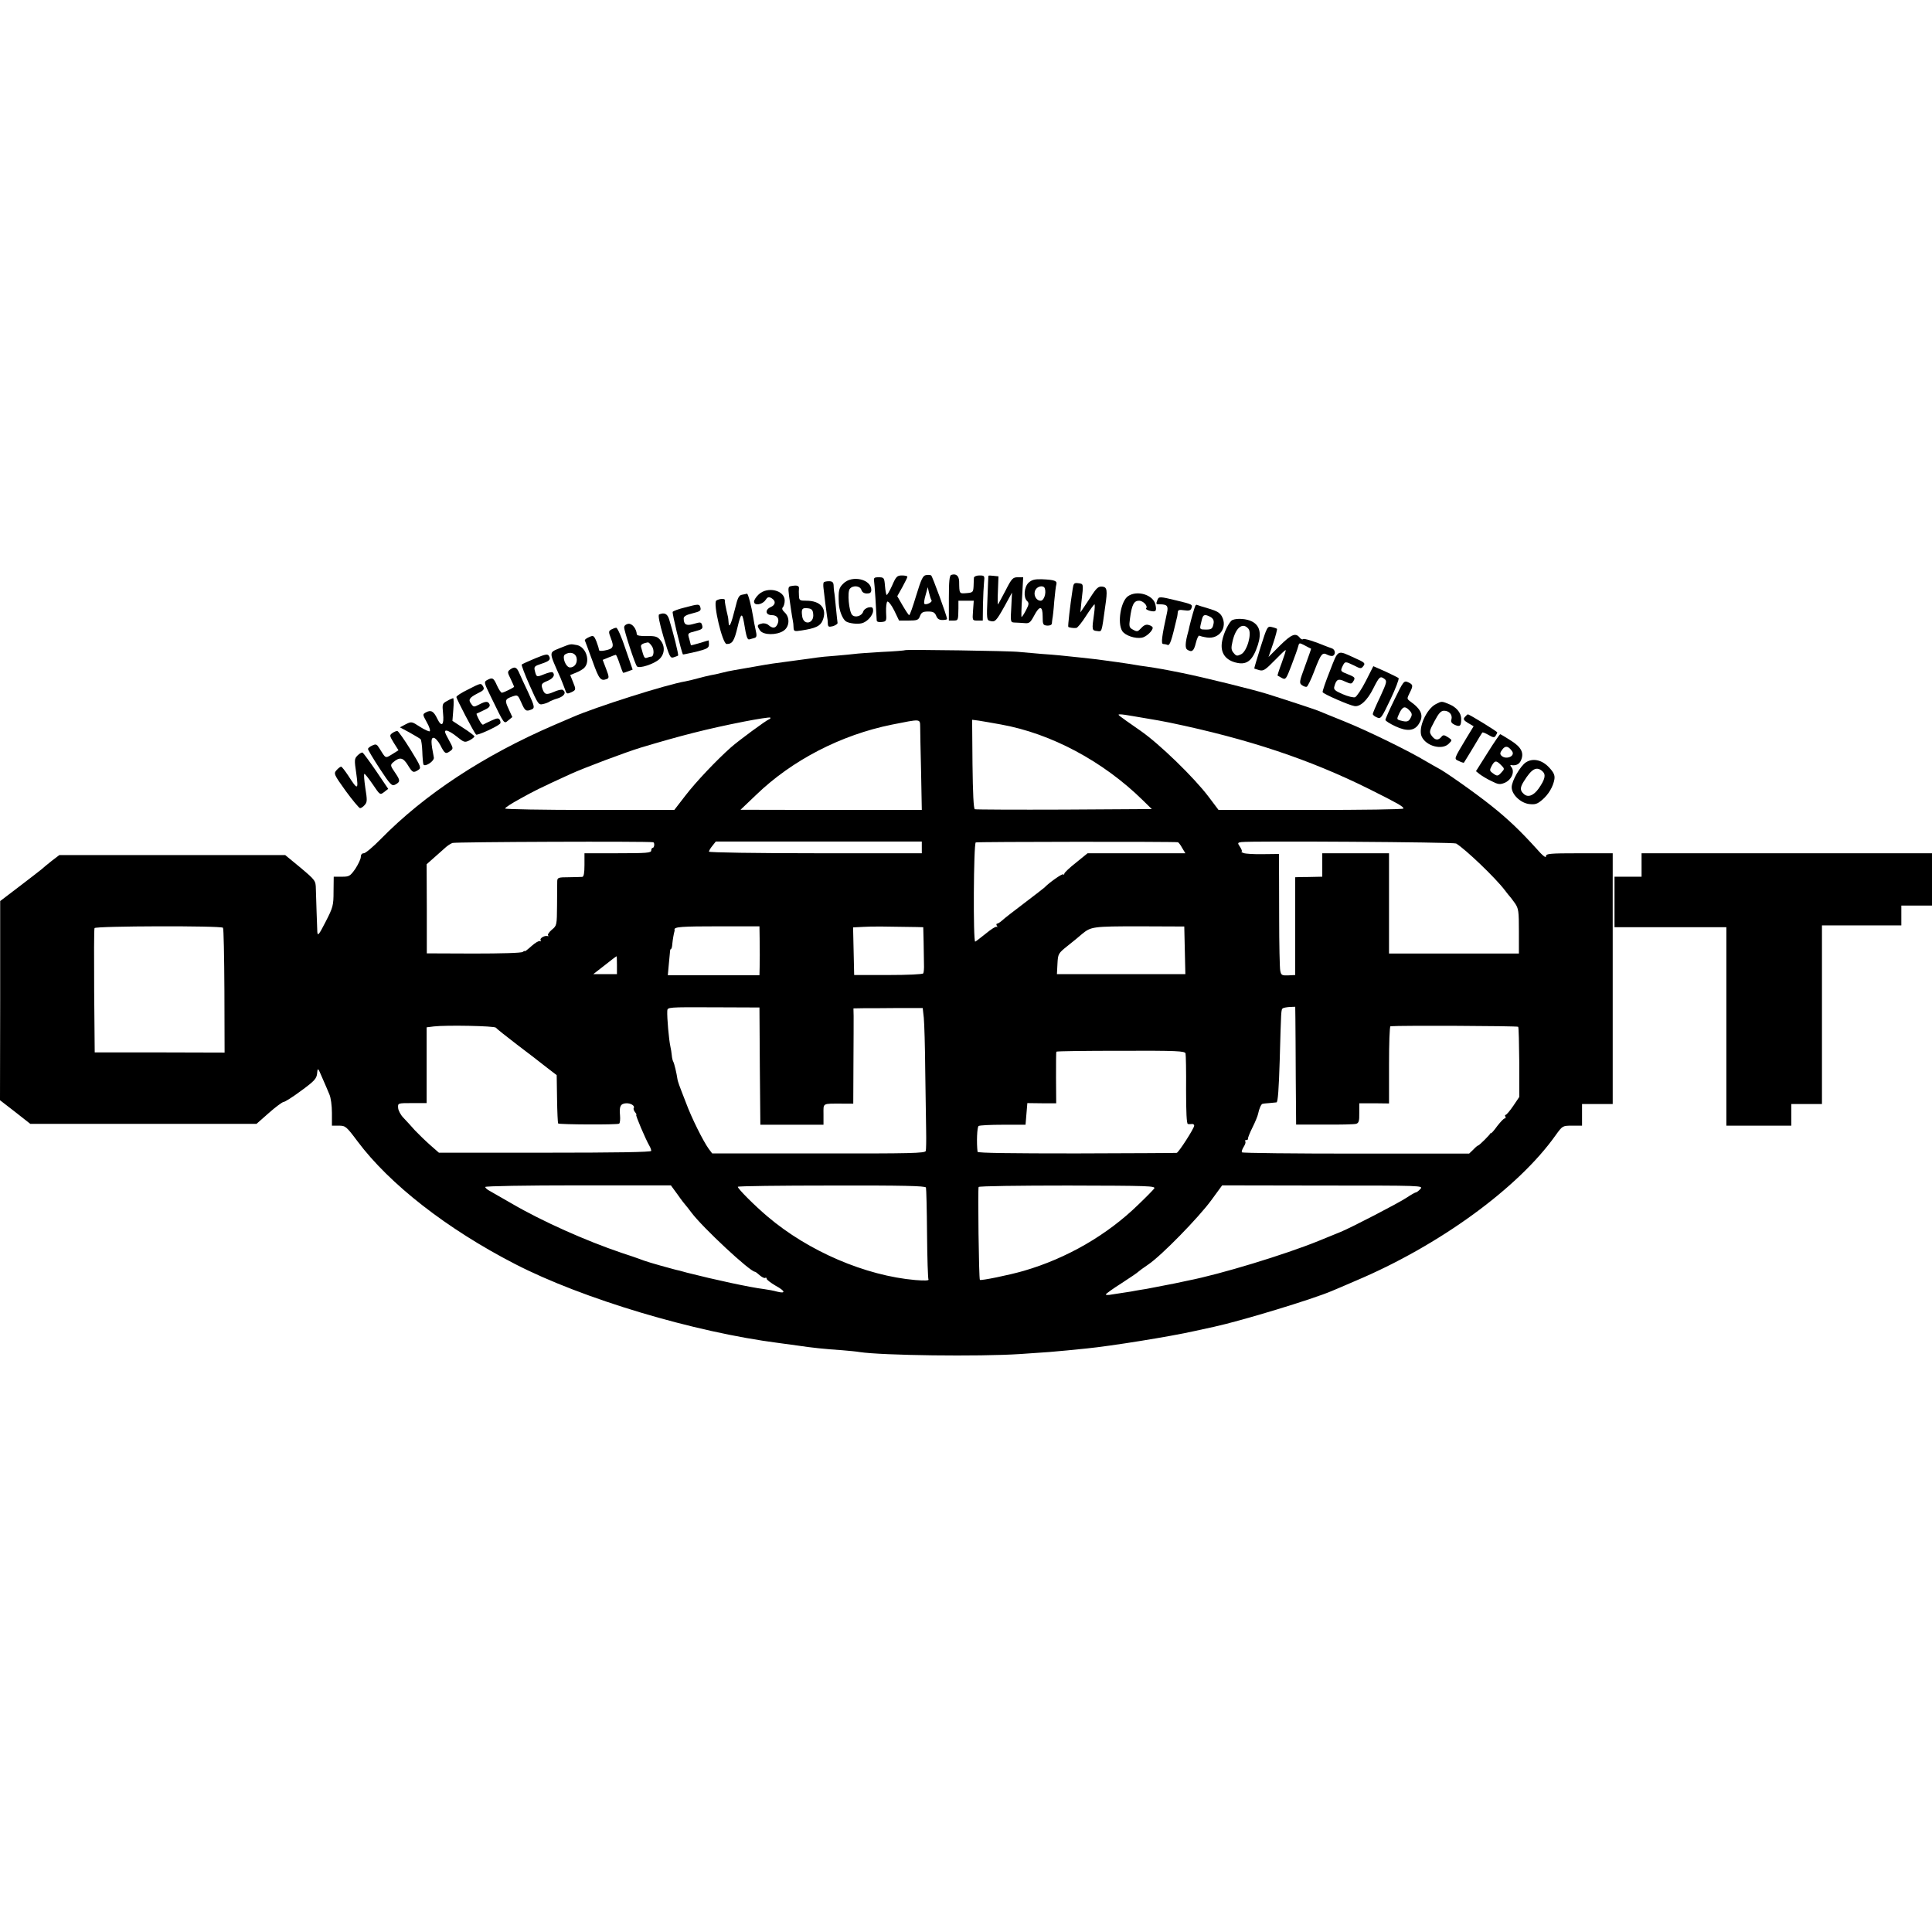 <?xml version="1.0" standalone="no"?>
<!DOCTYPE svg PUBLIC "-//W3C//DTD SVG 20010904//EN"
 "http://www.w3.org/TR/2001/REC-SVG-20010904/DTD/svg10.dtd">
<svg version="1.0" xmlns="http://www.w3.org/2000/svg"
 width="1071pt" height="1071pt" viewBox="0 0 1071 1071"
 preserveAspectRatio="xMidYMid meet">
<g transform="translate(0,1071) scale(0.1,-0.1)"
fill="#000000" stroke="none">
<path d="M5134 7522 c-18 -2 -27 -22 -55 -113 -18 -60 -35 -109 -39 -109 -3 0
-19 24 -36 53 l-30 52 28 50 c15 28 28 53 28 58 0 4 -14 7 -30 7 -27 0 -33 -6
-55 -57 -14 -31 -28 -54 -30 -51 -3 3 -7 25 -9 49 -4 48 -5 49 -40 49 -18 0
-23 -5 -21 -17 3 -15 13 -172 15 -221 0 -9 10 -12 28 -10 26 3 27 5 24 55 -1
28 2 54 7 58 6 3 23 -19 38 -49 l27 -56 53 0 c48 0 55 3 63 25 8 20 16 25 45
25 28 0 37 -5 45 -24 6 -16 16 -23 34 -23 14 0 26 2 26 6 0 14 -81 236 -88
241 -4 3 -17 4 -28 2z m30 -140 c6 -10 -31 -28 -40 -19 -3 3 0 25 7 48 l12 44
7 -31 c4 -17 10 -36 14 -42z"/>
<path d="M5273 7523 c-10 -4 -13 -38 -13 -129 l0 -124 25 0 c27 0 27 1 28 68
l0 42 42 0 43 0 -4 -55 c-4 -55 -4 -55 25 -55 l29 0 1 88 c1 48 4 104 6 125 4
35 3 37 -26 37 -16 0 -29 -6 -30 -12 0 -7 -2 -29 -2 -48 -2 -33 -4 -35 -39
-38 -41 -3 -40 -5 -41 65 -1 31 -17 45 -44 36z"/>
<path d="M5479 7518 c0 -2 -3 -58 -5 -124 -5 -114 -4 -122 14 -126 28 -8 34
-2 81 82 l41 75 -4 -82 c-5 -80 -4 -83 17 -84 12 0 36 -2 54 -3 28 -3 34 1 55
40 31 59 48 57 48 -4 0 -44 2 -48 25 -50 14 -1 25 4 26 11 0 6 2 19 3 27 2 8
7 51 10 95 4 44 9 87 12 96 5 19 -10 25 -81 28 -39 1 -55 -3 -73 -19 -25 -24
-30 -82 -8 -102 11 -11 10 -19 -6 -50 -11 -21 -22 -38 -25 -38 -2 0 -1 50 3
110 l6 110 -30 0 c-27 0 -34 -7 -67 -72 -21 -40 -40 -75 -42 -78 -3 -3 -3 31
-1 75 l3 80 -28 3 c-15 2 -27 2 -28 0z m313 -70 c9 -27 -5 -68 -23 -68 -26 0
-43 34 -29 60 12 22 46 27 52 8z"/>
<path d="M4675 7475 c-25 -24 -28 -38 -25 -110 2 -40 21 -88 40 -100 18 -11
63 -16 87 -10 30 7 63 44 63 70 0 18 -5 21 -25 18 -13 -3 -27 -13 -30 -24 -8
-24 -44 -35 -61 -18 -18 19 -28 128 -13 145 17 21 57 17 64 -6 4 -13 15 -20
31 -20 17 0 24 5 24 20 0 59 -107 84 -155 35z"/>
<path d="M4566 7481 c-2 -3 -3 -17 -1 -31 2 -14 6 -52 10 -84 4 -33 9 -67 10
-75 2 -9 4 -26 4 -38 1 -18 5 -20 29 -14 15 5 26 13 25 18 -1 5 -5 43 -9 84
-4 41 -8 81 -10 89 -1 8 -3 25 -3 36 -1 16 -7 22 -26 22 -14 0 -27 -3 -29 -7z"/>
<path d="M5946 7443 c-14 -90 -27 -205 -24 -208 4 -4 30 -8 44 -6 7 0 31 30
54 66 23 36 45 65 47 65 3 0 2 -24 -2 -52 -13 -91 -12 -93 16 -96 28 -3 25
-15 46 138 13 87 10 105 -15 108 -23 3 -34 -7 -67 -59 -5 -8 -20 -31 -33 -50
l-23 -34 6 60 c12 101 12 98 -17 102 -24 3 -27 0 -32 -34z"/>
<path d="M4391 7462 c-22 -3 -23 -6 -17 -55 8 -56 16 -113 21 -137 2 -8 4 -26
4 -38 1 -22 4 -23 44 -17 78 12 104 24 117 55 27 65 -10 110 -90 110 -37 0
-40 2 -41 28 -1 15 -1 32 0 39 2 15 -9 20 -38 15z m117 -156 c6 -53 -53 -66
-61 -13 -6 41 -1 49 31 45 21 -2 28 -9 30 -32z"/>
<path d="M4206 7415 c-14 -13 -26 -31 -26 -40 0 -24 45 -18 63 8 12 18 18 20
34 11 25 -15 23 -37 -4 -49 -34 -15 -30 -45 6 -45 32 0 45 -25 29 -54 -11 -20
-26 -20 -48 -1 -9 8 -25 12 -38 8 -26 -6 -27 -12 -8 -39 19 -25 91 -26 129 -1
34 22 37 74 7 102 -14 13 -17 22 -10 29 5 5 10 22 10 37 0 57 -95 80 -144 34z"/>
<path d="M4113 7413 c-17 -3 -24 -17 -38 -76 -21 -85 -34 -114 -36 -79 -1 12
-2 25 -3 30 -14 58 -19 88 -18 95 3 10 -30 9 -47 -2 -20 -13 34 -241 57 -241
32 0 42 16 61 95 18 76 25 81 35 25 14 -86 19 -98 32 -94 8 2 20 6 28 8 11 4
12 13 5 43 -5 21 -11 54 -14 73 -9 58 -28 130 -34 129 -3 -1 -16 -4 -28 -6z"/>
<path d="M6253 7405 c-40 -28 -60 -148 -32 -193 16 -25 72 -44 109 -37 24 4
60 38 60 55 0 5 -9 12 -21 15 -14 5 -27 0 -40 -14 -23 -24 -24 -25 -51 -10
-18 10 -20 17 -14 60 10 77 22 99 50 99 24 0 52 -31 39 -43 -3 -3 7 -9 21 -13
34 -8 39 -2 31 35 -12 54 -102 81 -152 46z"/>
<path d="M6416 7384 c-9 -23 -8 -24 13 -24 41 0 49 -9 40 -48 -28 -127 -34
-172 -21 -172 6 0 17 -2 24 -5 13 -5 21 17 54 158 1 4 2 14 3 23 1 13 8 15 35
11 26 -4 36 -1 40 10 9 22 6 23 -81 44 -95 23 -99 23 -107 3z"/>
<path d="M3795 7342 c-33 -8 -63 -19 -66 -24 -4 -6 47 -219 57 -236 0 -1 33 6
73 15 62 16 71 21 71 41 0 12 -1 22 -2 22 -2 0 -24 -7 -50 -15 -27 -8 -48 -13
-48 -12 0 1 -4 17 -9 35 -10 32 -9 32 34 43 35 9 42 14 38 30 -6 22 -7 22 -53
9 -36 -10 -50 -2 -50 32 0 11 15 20 49 28 41 10 48 15 44 31 -6 22 -8 22 -88
1z"/>
<path d="M6627 7353 c-5 -8 -24 -76 -34 -118 -2 -11 -5 -24 -7 -30 -16 -57
-17 -88 -5 -96 26 -17 37 -9 48 36 6 25 15 44 19 41 4 -2 23 -7 43 -10 68 -10
115 55 83 116 -11 21 -28 31 -72 44 -31 9 -60 18 -64 20 -4 3 -9 1 -11 -3z
m88 -66 c13 -10 16 -21 11 -40 -5 -23 -12 -27 -41 -27 -33 0 -35 2 -29 28 10
46 13 52 27 52 7 0 21 -6 32 -13z"/>
<path d="M3654 7304 c-7 -3 1 -46 24 -124 33 -110 37 -120 56 -114 12 4 23 8
25 10 4 4 -27 128 -50 202 -10 30 -26 38 -55 26z"/>
<path d="M6832 7273 c-17 -7 -49 -71 -57 -116 -13 -65 18 -109 85 -122 55 -11
86 17 113 100 21 66 10 108 -33 130 -28 15 -82 19 -108 8z m89 -49 c20 -25 -8
-125 -41 -141 -22 -11 -27 -10 -41 7 -14 16 -15 28 -7 62 17 79 57 111 89 72z"/>
<path d="M3483 7252 c-13 -2 -23 -10 -23 -20 0 -20 60 -204 71 -216 12 -14 95
13 124 40 30 28 33 72 6 105 -16 20 -28 24 -75 23 -36 -1 -56 3 -56 10 -2 31
-26 61 -47 58z m130 -123 c15 -20 12 -59 -3 -59 -5 0 -15 -3 -23 -6 -15 -5
-17 -1 -33 58 -4 14 5 21 38 27 4 0 13 -8 21 -20z"/>
<path d="M6988 7123 c-20 -64 -36 -118 -35 -119 1 -1 14 -5 28 -9 23 -6 34 2
85 54 32 33 59 59 61 57 2 -2 -8 -33 -22 -71 -14 -37 -24 -69 -23 -70 2 -1 13
-7 25 -14 20 -10 23 -6 52 70 17 45 34 91 37 104 6 23 6 23 37 7 18 -10 33
-17 35 -18 1 0 -14 -43 -33 -95 -32 -87 -34 -95 -18 -107 10 -7 21 -11 27 -9
5 2 24 40 41 85 38 99 45 108 74 92 12 -6 26 -8 31 -5 16 10 11 35 -7 41 -10
3 -27 10 -38 14 -62 26 -116 42 -122 37 -3 -4 -11 0 -17 7 -23 30 -46 21 -110
-42 l-64 -64 26 76 c14 42 23 78 21 80 -2 2 -15 7 -29 10 -24 6 -26 2 -62
-111z"/>
<path d="M3388 7220 c-15 -9 -15 -13 -1 -50 18 -46 13 -57 -35 -66 -21 -4 -32
-3 -32 5 0 6 -7 27 -14 46 -14 33 -17 34 -41 23 -14 -6 -24 -14 -23 -18 2 -3
20 -54 42 -113 37 -104 46 -114 80 -101 13 5 13 12 -4 56 l-19 50 34 14 c19 8
36 14 39 14 2 0 12 -22 21 -50 9 -27 18 -50 20 -50 2 0 15 4 28 9 l24 9 -40
116 c-21 64 -44 116 -51 116 -6 0 -19 -5 -28 -10z"/>
<path d="M3103 7117 c-62 -26 -62 -16 5 -167 10 -25 22 -55 26 -67 6 -19 10
-21 32 -11 28 13 28 15 9 61 l-14 35 32 13 c18 7 38 19 45 26 37 36 11 117
-40 127 -38 7 -32 8 -95 -17z m93 -52 c7 -29 -10 -55 -36 -55 -24 0 -46 60
-28 72 27 17 57 9 64 -17z"/>
<path d="M5019 7106 c-2 -2 -61 -7 -131 -10 -69 -4 -137 -9 -150 -11 -13 -2
-60 -6 -104 -10 -45 -3 -93 -8 -105 -10 -13 -2 -62 -9 -109 -15 -138 -18 -151
-20 -235 -35 -44 -8 -96 -17 -115 -20 -19 -3 -51 -10 -70 -15 -19 -5 -46 -11
-60 -13 -14 -3 -45 -10 -70 -17 -25 -7 -56 -14 -70 -17 -104 -17 -503 -144
-625 -198 -16 -7 -64 -27 -105 -45 -387 -167 -716 -383 -960 -632 -42 -43 -84
-78 -93 -78 -11 0 -17 -8 -17 -21 0 -11 -14 -40 -30 -65 -29 -41 -34 -44 -75
-44 l-45 0 -1 -82 c0 -78 -3 -88 -44 -168 -38 -74 -44 -81 -46 -55 -2 39 -6
177 -8 237 -1 46 -2 48 -85 118 l-85 70 -626 0 -626 0 -42 -32 c-23 -18 -49
-40 -58 -48 -10 -8 -65 -51 -123 -95 l-105 -80 0 -552 -1 -552 84 -65 84 -66
627 0 627 0 68 60 c37 33 74 60 81 61 8 0 52 28 99 63 74 54 85 67 88 96 3 33
4 33 29 -26 14 -32 32 -73 39 -91 8 -17 14 -63 14 -102 l0 -71 38 0 c37 0 42
-4 104 -87 177 -237 496 -486 873 -680 374 -193 994 -378 1463 -438 16 -2 62
-8 103 -14 80 -12 146 -19 249 -26 36 -3 79 -7 95 -10 125 -19 661 -26 890
-11 166 11 176 12 260 20 39 4 88 9 110 11 132 13 462 66 595 96 52 11 102 22
110 24 152 33 550 154 654 199 17 7 76 32 131 56 462 195 901 514 1108 806 39
54 39 54 93 54 l54 0 0 60 0 60 85 0 85 0 0 695 0 695 -185 0 c-167 0 -185 -2
-185 -17 0 -11 -20 5 -52 42 -86 95 -157 164 -253 240 -85 68 -262 193 -295
208 -8 4 -37 21 -65 37 -93 56 -319 167 -450 220 -71 29 -139 56 -150 61 -20
8 -190 64 -280 92 -75 24 -356 93 -470 116 -104 21 -133 26 -200 36 -23 3 -50
7 -60 9 -32 6 -166 25 -215 31 -25 3 -65 7 -90 10 -104 11 -129 14 -215 20
-49 4 -106 9 -125 11 -43 6 -626 14 -631 10z m1257 -365 c27 -5 69 -12 94 -16
25 -4 77 -13 115 -21 437 -91 775 -204 1105 -368 160 -80 190 -97 190 -108 0
-5 -231 -8 -513 -8 l-512 0 -55 73 c-80 106 -272 293 -379 367 -136 95 -129
89 -110 90 9 0 38 -4 65 -9z m-2012 -18 c-17 -6 -169 -118 -212 -156 -77 -68
-195 -192 -253 -268 l-61 -79 -469 0 c-258 0 -469 4 -469 8 0 5 37 29 83 54
77 43 107 58 277 136 74 34 308 122 390 147 223 67 367 104 575 145 77 15 142
25 145 22 3 -2 0 -7 -6 -9z m837 -41 c0 -20 2 -133 5 -249 l4 -213 -503 0
-502 1 87 83 c199 192 470 332 752 389 161 32 156 33 157 -11z m447 12 c279
-50 567 -204 787 -420 l50 -49 -485 -3 c-267 -1 -490 0 -496 2 -7 3 -11 86
-13 250 l-2 246 38 -5 c21 -3 75 -13 121 -21z m-1927 -653 c9 -2 7 -31 -3 -31
-4 0 -8 -7 -8 -15 0 -13 -27 -15 -185 -15 l-185 0 0 -65 c0 -45 -4 -65 -12
-66 -7 -1 -41 -1 -75 -2 -57 0 -63 -2 -64 -21 0 -12 -1 -72 -1 -134 -1 -111
-1 -113 -29 -136 -15 -13 -25 -27 -21 -31 4 -4 3 -6 -3 -4 -18 4 -45 -13 -38
-24 3 -5 2 -7 -4 -4 -5 3 -26 -9 -46 -27 -21 -19 -37 -31 -37 -29 0 3 -6 1
-12 -4 -8 -6 -120 -9 -273 -9 l-259 1 0 247 -1 247 35 31 c19 17 47 42 62 55
14 14 35 28 46 32 16 6 1082 10 1113 4z m1489 -28 l0 -33 -590 0 c-325 0 -590
4 -590 9 0 4 8 19 19 32 l19 24 571 0 571 0 0 -32z m1420 28 c3 -1 14 -14 23
-31 l18 -30 -271 0 -271 0 -64 -52 c-36 -28 -65 -56 -65 -61 0 -6 -3 -7 -7 -4
-5 5 -80 -48 -103 -73 -3 -3 -52 -41 -110 -85 -58 -44 -114 -87 -124 -97 -11
-10 -24 -18 -28 -18 -5 0 -6 -6 -2 -12 4 -7 4 -10 0 -6 -5 4 -32 -13 -62 -38
-30 -24 -56 -44 -58 -44 -12 0 -9 542 3 550 7 4 1099 5 1121 1z m1542 -7 c50
-30 217 -189 270 -259 12 -16 25 -32 28 -35 3 -3 15 -19 28 -37 20 -29 22 -44
22 -156 l0 -123 -360 0 -360 0 0 278 0 278 -185 0 -185 0 0 -65 0 -65 -47 -1
c-27 -1 -60 -1 -75 -1 l-28 -1 0 -271 0 -271 -39 -2 c-35 -1 -39 1 -44 26 -3
14 -6 148 -6 296 0 149 -1 288 -1 311 l0 40 -89 -1 c-49 -1 -97 2 -107 6 -11
4 -16 8 -11 8 4 1 0 12 -8 25 -16 23 -15 25 7 28 53 7 1177 0 1190 -8z m-6836
-467 c4 -3 7 -161 8 -349 l1 -343 -360 1 -360 0 -3 339 c-1 187 -1 344 2 350
4 12 700 14 712 2z m2975 -59 c1 -85 1 -107 0 -161 l-1 -43 -254 0 -254 0 5
55 c3 31 6 64 7 74 0 9 3 17 6 17 3 0 6 12 7 28 2 22 8 57 12 70 1 1 1 5 0 9
-1 15 38 18 251 18 l220 0 1 -67z m870 63 l37 -1 2 -82 c1 -46 2 -101 2 -124
1 -22 -1 -44 -4 -50 -4 -5 -84 -9 -195 -9 l-188 0 -3 132 -3 132 58 3 c50 3
122 2 294 -1z m1487 -129 l3 -132 -356 0 -356 0 3 57 c3 56 4 58 58 101 30 24
66 53 79 65 49 40 60 42 316 42 l250 -1 3 -132z m-3148 -82 l0 -50 -66 0 -65
0 63 49 c35 28 64 50 66 50 1 1 2 -21 2 -49z m792 -560 l3 -325 175 0 175 0 0
58 c0 64 -9 59 103 59 l62 0 1 221 c1 122 1 241 1 265 l-1 42 57 1 c31 0 118
0 192 1 l135 0 6 -54 c3 -30 7 -162 8 -294 2 -131 4 -282 5 -334 1 -52 0 -102
-2 -110 -3 -13 -77 -15 -594 -14 l-590 0 -19 25 c-31 43 -95 171 -126 255 -17
43 -34 88 -38 99 -4 11 -9 27 -10 35 -4 29 -17 85 -23 95 -3 5 -7 21 -8 35 -1
14 -5 36 -8 50 -8 36 -19 159 -17 196 1 21 3 21 256 20 l255 -1 2 -325z m2969
257 c0 -40 2 -187 2 -326 l2 -255 157 0 c86 -1 165 1 175 4 15 4 19 15 18 60
l0 54 83 0 82 -1 0 214 c0 117 3 213 8 214 50 5 705 2 708 -3 3 -4 5 -93 6
-198 l0 -191 -33 -49 c-19 -28 -38 -50 -42 -50 -5 0 -5 -4 -2 -10 3 -5 2 -10
-4 -10 -5 0 -23 -19 -41 -42 -17 -24 -33 -42 -35 -40 -3 1 -4 1 -3 0 2 -4 -62
-68 -68 -68 -3 0 -15 -10 -27 -23 l-23 -22 -626 0 c-345 0 -630 3 -633 7 -4 3
1 17 9 30 9 14 13 28 9 31 -3 4 -1 7 5 7 7 0 11 3 10 8 -1 4 10 32 25 62 15
30 29 64 31 75 6 29 17 55 25 56 3 1 20 3 36 4 17 2 35 3 41 4 8 1 13 73 18
234 8 282 7 281 18 288 5 3 23 6 39 7 l29 1 1 -72z m-4432 -44 c3 -5 56 -47
116 -93 61 -46 135 -103 165 -127 l56 -43 2 -132 c1 -72 4 -133 6 -136 7 -6
327 -8 338 -1 5 3 7 24 5 47 -5 49 3 64 34 66 26 1 50 -14 42 -27 -3 -4 1 -14
7 -22 7 -8 10 -15 7 -15 -6 0 52 -136 73 -172 6 -10 10 -22 10 -28 0 -7 -198
-10 -589 -10 l-588 0 -49 43 c-26 23 -64 60 -84 81 -19 22 -48 53 -63 69 -16
16 -29 41 -30 55 -2 27 -2 27 78 27 l80 0 0 210 0 210 40 5 c68 8 337 3 344
-7z m3823 -143 c2 -8 4 -99 3 -202 0 -122 3 -188 10 -189 5 -1 16 -1 23 0 6 1
12 -3 12 -9 0 -15 -87 -150 -97 -151 -5 -1 -254 -2 -556 -3 -358 0 -547 2
-548 9 -6 50 -3 138 6 143 5 4 66 7 135 7 l125 0 5 60 5 60 80 -1 80 0 -1 140
c0 78 0 143 2 146 1 3 162 5 357 5 311 1 356 -1 359 -15z m-2815 -783 c20 -29
40 -54 43 -57 3 -3 18 -22 33 -42 61 -82 325 -328 352 -328 3 0 15 -9 27 -20
12 -10 25 -17 30 -14 4 3 8 1 8 -5 0 -5 22 -22 49 -38 55 -30 59 -46 8 -33
-17 5 -50 11 -72 14 -75 9 -274 52 -427 91 -10 3 -28 8 -40 11 -13 3 -27 6
-33 8 -115 31 -160 45 -190 57 -11 4 -56 20 -100 34 -198 67 -440 175 -608
273 -54 31 -109 63 -122 70 -14 7 -25 17 -25 22 0 5 226 9 515 9 l514 0 38
-52z m1376 40 c2 -7 5 -122 6 -256 1 -135 5 -249 8 -254 4 -6 -23 -7 -72 -3
-278 24 -594 160 -820 352 -71 60 -165 154 -165 165 0 4 234 7 519 7 396 1
520 -2 524 -11z m1265 -6 c-7 -9 -46 -49 -88 -89 -172 -168 -397 -298 -635
-367 -83 -24 -236 -55 -243 -50 -6 5 -12 507 -7 515 3 5 226 8 495 8 449 -1
489 -2 478 -17z m1476 -2 c-9 -10 -21 -19 -25 -19 -4 0 -27 -13 -51 -29 -43
-29 -305 -165 -366 -190 -18 -7 -74 -30 -125 -51 -185 -75 -542 -184 -722
-219 -27 -6 -61 -13 -75 -16 -56 -11 -127 -25 -155 -30 -16 -2 -41 -7 -55 -9
-14 -3 -43 -8 -65 -11 -22 -3 -55 -8 -72 -11 -18 -4 -33 -3 -33 0 0 4 39 32
88 63 48 31 89 59 92 63 3 3 28 22 55 40 72 48 280 261 350 357 l60 82 558 -1
c549 0 558 0 541 -19z"/>
<path d="M7372 6990 c-24 -60 -42 -113 -40 -117 4 -10 145 -72 176 -77 31 -6
72 31 105 98 33 65 38 70 61 53 16 -12 14 -19 -23 -100 -23 -47 -41 -90 -41
-95 0 -5 10 -14 23 -19 21 -10 25 -5 75 100 29 61 49 114 45 118 -5 4 -38 20
-74 37 l-66 29 -42 -83 c-23 -45 -50 -85 -59 -89 -8 -3 -40 4 -69 17 -44 19
-51 26 -46 43 11 40 22 45 59 27 31 -14 36 -14 44 -2 15 23 13 26 -30 43 -38
15 -40 17 -29 41 15 31 15 31 65 7 36 -19 40 -19 52 -3 12 15 7 20 -45 43
-103 47 -93 52 -141 -71z"/>
<path d="M2966 7060 c-38 -16 -71 -31 -74 -34 -2 -3 17 -55 44 -115 46 -104
50 -110 74 -104 14 3 30 9 35 13 6 4 27 13 48 19 36 12 48 33 26 47 -6 3 -28
-2 -50 -12 -42 -18 -52 -15 -64 24 -5 19 -1 25 29 37 33 14 45 33 30 48 -4 3
-24 -1 -46 -10 -44 -18 -44 -17 -53 18 -6 23 -2 27 35 39 46 15 55 24 43 44
-7 12 -19 10 -77 -14z"/>
<path d="M2827 6998 c-15 -12 -14 -16 4 -52 10 -22 19 -41 19 -43 0 -4 -58
-33 -68 -33 -5 0 -17 18 -27 40 -19 43 -25 46 -55 30 -18 -10 -17 -14 19 -88
79 -162 74 -156 99 -135 l22 18 -20 44 c-23 49 -21 55 20 70 30 10 31 9 50
-34 20 -46 26 -50 54 -39 22 8 21 16 -17 98 -19 39 -40 86 -48 104 -15 35 -26
39 -52 20z"/>
<path d="M7731 6834 c-28 -57 -51 -109 -51 -115 0 -5 25 -21 55 -35 64 -30
105 -26 129 11 31 47 17 82 -48 128 -17 13 -17 15 -2 45 21 41 20 47 -8 60
-23 10 -26 7 -75 -94z m83 -63 c14 -15 15 -24 6 -40 -11 -22 -21 -25 -57 -15
-21 6 -21 7 -6 40 19 39 32 42 57 15z"/>
<path d="M2593 6887 c-35 -17 -63 -35 -63 -41 0 -10 97 -196 109 -208 6 -7
114 42 133 60 4 4 3 13 -1 21 -8 12 -15 11 -48 -4 -21 -10 -41 -19 -45 -22 -4
-2 -14 10 -23 28 -9 17 -15 32 -13 33 2 1 20 9 40 19 26 11 36 21 32 32 -8 19
-21 19 -59 -1 -27 -14 -30 -14 -42 3 -19 24 -12 35 34 59 34 16 39 23 32 37
-13 22 -12 22 -86 -16z"/>
<path d="M2478 6824 c-26 -14 -27 -17 -22 -68 7 -66 -8 -80 -32 -30 -20 42
-35 50 -63 35 -19 -11 -19 -11 5 -55 14 -24 21 -47 16 -50 -4 -2 -29 9 -54 25
-46 30 -47 30 -79 14 l-32 -17 54 -29 c30 -17 57 -33 61 -37 3 -4 8 -34 9 -67
1 -33 4 -65 6 -72 7 -18 62 18 58 38 -17 85 -17 109 -1 109 8 0 25 -18 36 -39
25 -49 30 -53 55 -35 19 14 19 15 -8 64 -23 42 -25 50 -12 50 9 0 35 -15 58
-34 40 -32 43 -33 70 -20 15 8 27 18 27 22 -1 4 -28 25 -61 46 l-61 40 5 63
c3 35 2 63 -1 63 -4 -1 -19 -7 -34 -16z"/>
<path d="M7960 6807 c-53 -27 -100 -133 -79 -180 24 -53 113 -77 150 -40 20
20 20 20 -4 36 -22 14 -27 14 -37 2 -17 -21 -36 -19 -54 7 -14 20 -13 26 16
80 23 44 36 58 53 58 29 0 48 -23 41 -48 -5 -13 1 -22 18 -30 30 -13 36 -7 36
33 0 35 -28 67 -73 84 -35 14 -36 14 -67 -2z"/>
<path d="M8120 6735 c-10 -12 -6 -18 18 -33 l31 -18 -39 -64 c-73 -122 -71
-116 -42 -129 13 -7 26 -10 27 -9 2 2 24 39 51 83 26 44 49 82 51 84 2 3 17
-3 34 -13 26 -15 33 -16 40 -5 5 8 9 16 9 19 0 5 -154 100 -163 100 -2 0 -10
-7 -17 -15z"/>
<path d="M2176 6647 c-18 -13 -17 -15 7 -55 l26 -41 -35 -22 c-39 -24 -35 -25
-71 33 -14 23 -19 25 -40 15 -12 -5 -23 -14 -23 -19 0 -5 29 -54 65 -109 58
-88 67 -98 85 -89 30 16 30 23 0 67 -26 38 -27 42 -12 56 37 32 56 29 82 -13
27 -44 31 -46 59 -28 17 11 15 18 -43 112 -34 55 -67 101 -72 103 -5 2 -18 -3
-28 -10z"/>
<path d="M8247 6538 l-65 -103 21 -17 c12 -9 41 -27 65 -38 37 -19 47 -20 72
-10 39 16 59 62 38 88 -6 7 -7 12 -2 11 27 -5 46 4 55 25 19 42 3 74 -56 111
-30 19 -56 35 -59 35 -2 0 -34 -46 -69 -102z m135 8 c20 -28 -34 -50 -59 -25
-9 9 -8 17 5 34 17 23 33 20 54 -9z m-61 -77 c20 -20 20 -22 3 -40 -20 -23
-25 -23 -49 -5 -18 13 -18 17 -6 40 17 31 25 32 52 5z"/>
<path d="M1982 6522 c-18 -18 -18 -25 -7 -100 13 -93 8 -94 -45 -11 -18 27
-35 49 -39 49 -5 0 -16 -9 -25 -19 -17 -19 -16 -23 50 -115 38 -52 74 -95 80
-96 6 0 18 8 26 18 14 15 14 27 3 95 -6 42 -9 77 -5 77 4 0 25 -27 47 -59 39
-58 40 -59 62 -42 l23 18 -67 99 c-37 54 -71 100 -75 102 -5 2 -17 -5 -28 -16z"/>
<path d="M8459 6484 c-31 -20 -79 -103 -79 -138 0 -40 48 -86 95 -93 34 -4 46
-1 73 22 36 30 62 74 69 116 3 22 -4 37 -29 64 -40 43 -90 54 -129 29z m92
-50 c20 -18 14 -45 -22 -96 -28 -39 -59 -50 -81 -30 -22 19 -23 35 -1 70 44
71 71 86 104 56z"/>
<path d="M9100 5915 l0 -65 -75 0 -75 0 0 -140 0 -140 310 0 310 0 0 -550 0
-550 180 0 180 0 0 60 0 60 85 0 85 0 0 495 0 495 220 0 220 0 0 55 0 55 85 0
85 0 0 145 0 145 -805 0 -805 0 0 -65z"/>
</g>
</svg>

